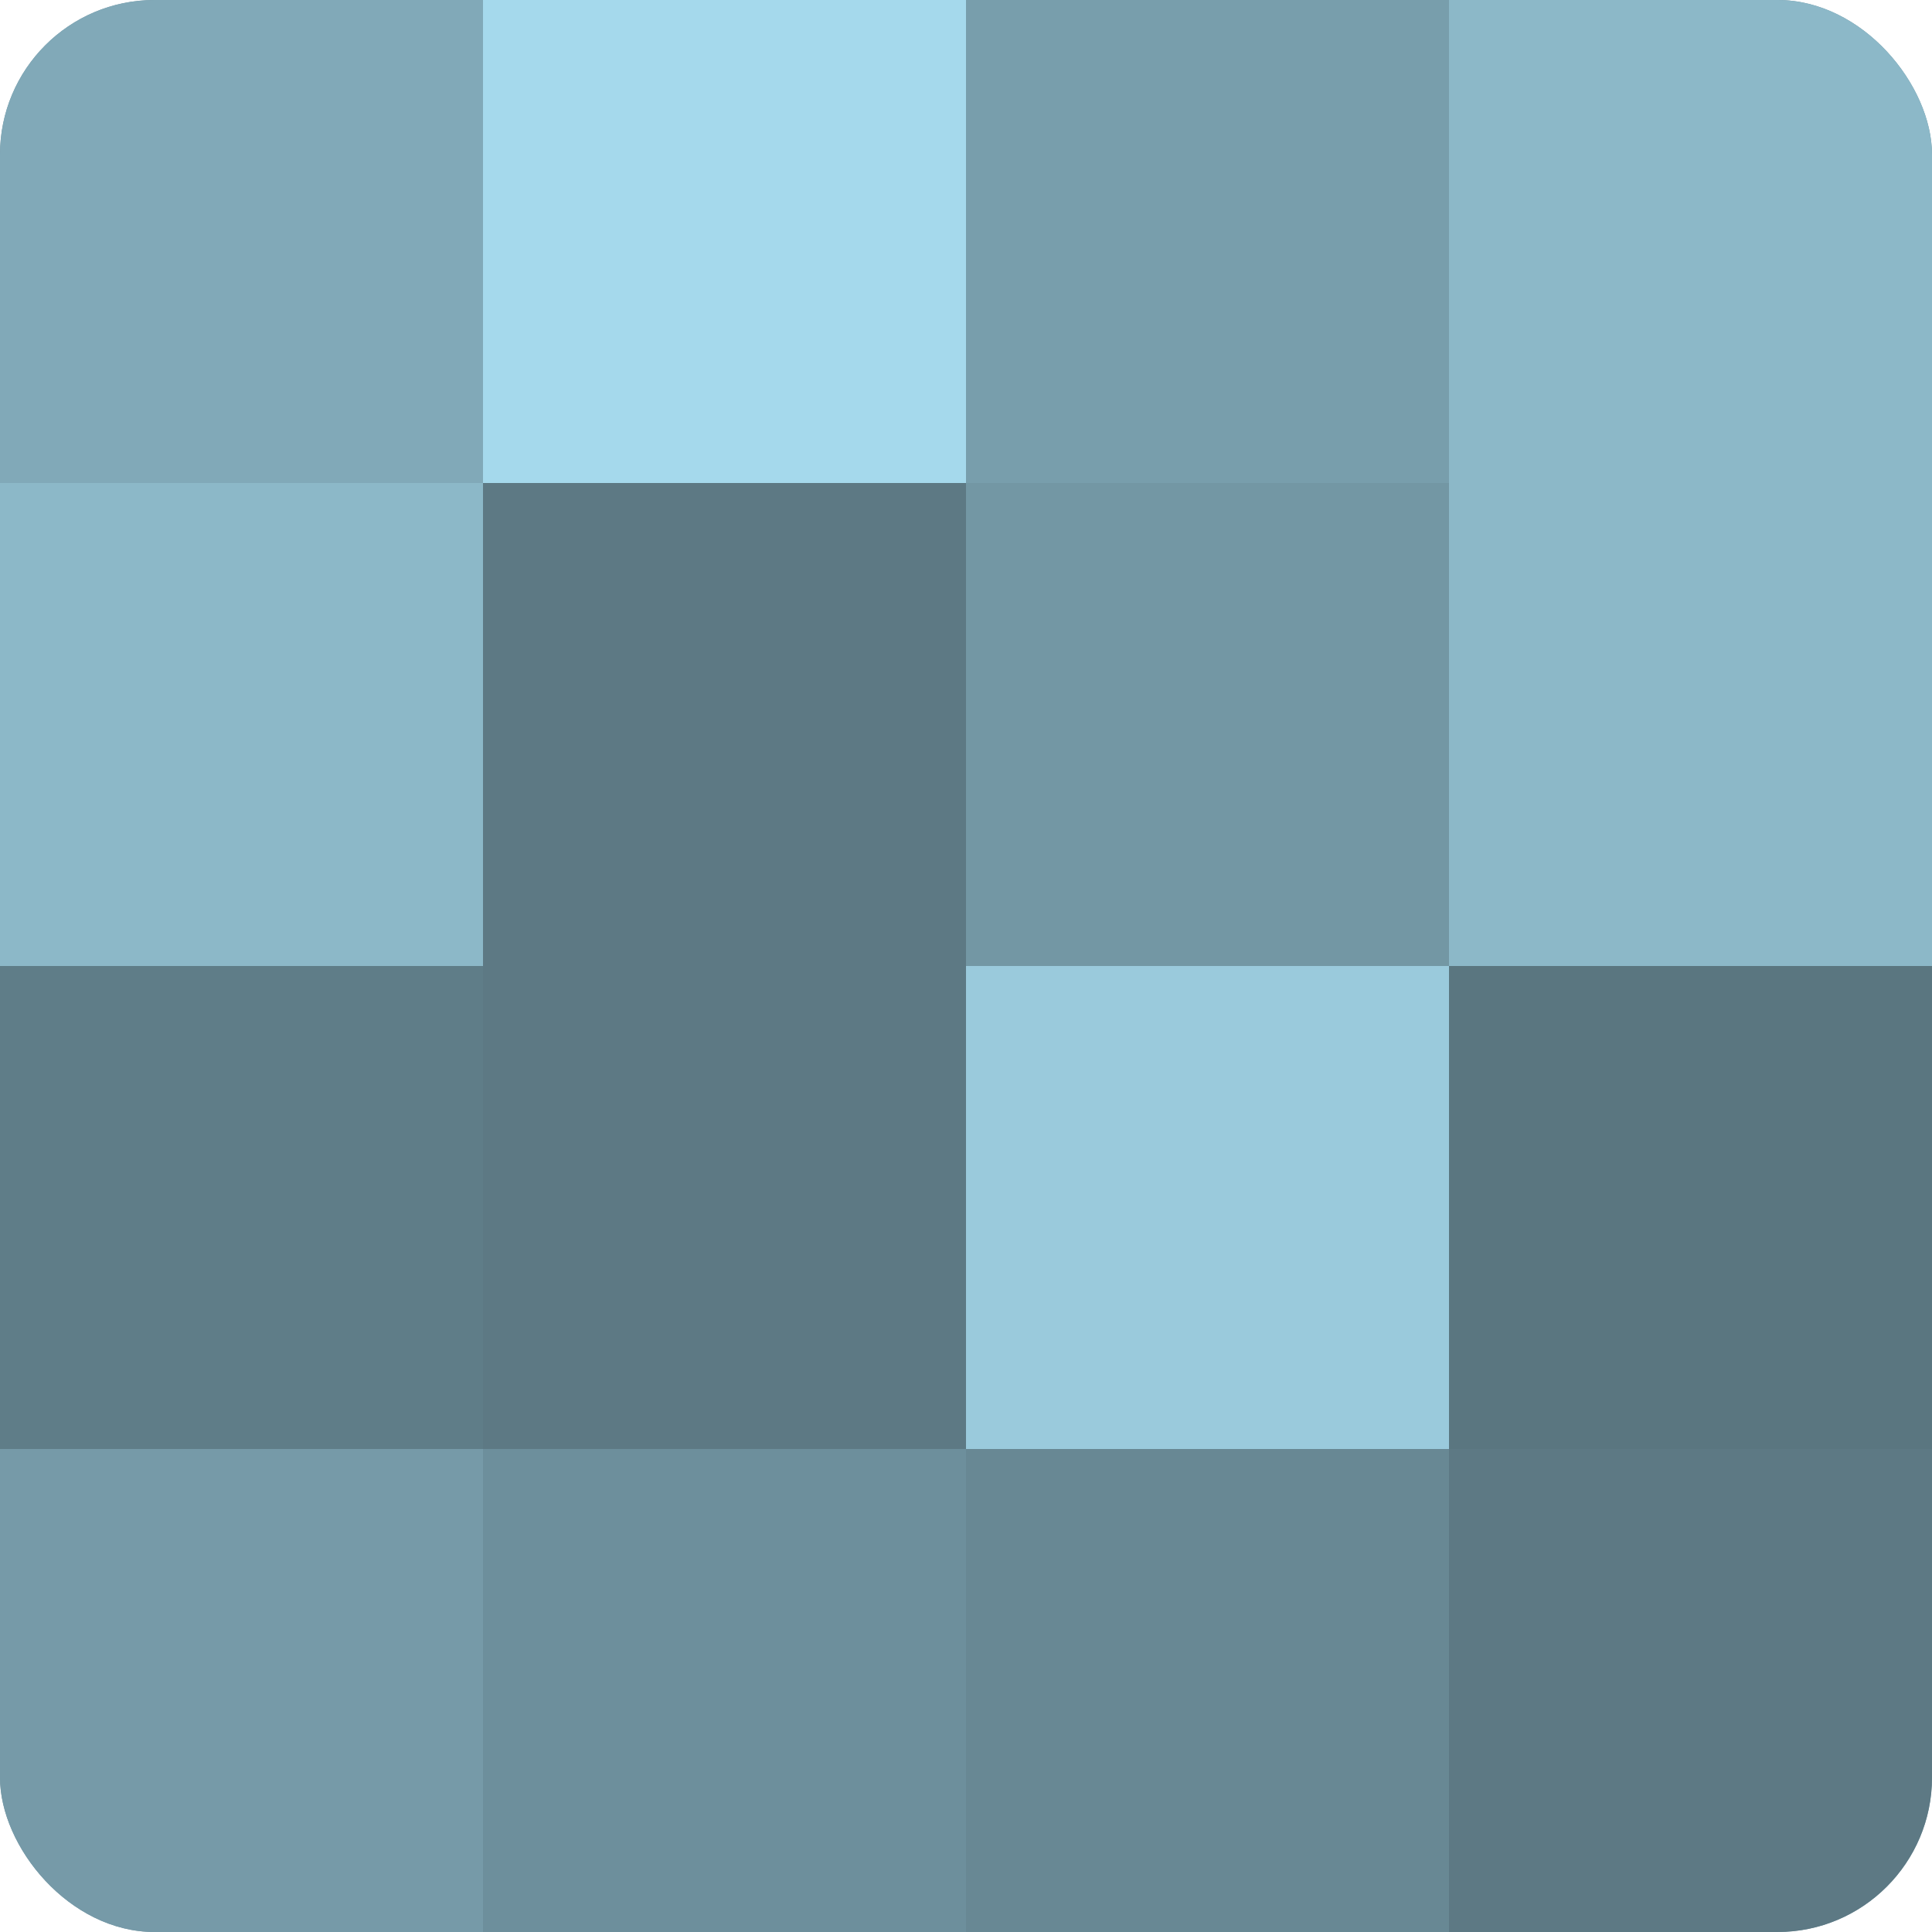 <?xml version="1.0" encoding="UTF-8"?>
<svg xmlns="http://www.w3.org/2000/svg" width="80" height="80" viewBox="0 0 100 100" preserveAspectRatio="xMidYMid meet"><defs><clipPath id="c" width="100" height="100"><rect width="100" height="100" rx="8" ry="8"/></clipPath></defs><g clip-path="url(#c)"><rect width="100" height="100" fill="#7093a0"/><rect width="25" height="25" fill="#81a9b8"/><rect y="25" width="25" height="25" fill="#8cb8c8"/><rect y="50" width="25" height="25" fill="#5f7d88"/><rect y="75" width="25" height="25" fill="#769aa8"/><rect x="25" width="25" height="25" fill="#a5d9ec"/><rect x="25" y="25" width="25" height="25" fill="#5d7984"/><rect x="25" y="50" width="25" height="25" fill="#5d7984"/><rect x="25" y="75" width="25" height="25" fill="#6d8f9c"/><rect x="50" width="25" height="25" fill="#789eac"/><rect x="50" y="25" width="25" height="25" fill="#7397a4"/><rect x="50" y="50" width="25" height="25" fill="#9acadc"/><rect x="50" y="75" width="25" height="25" fill="#688894"/><rect x="75" width="25" height="25" fill="#8cb8c8"/><rect x="75" y="25" width="25" height="25" fill="#8cb8c8"/><rect x="75" y="50" width="25" height="25" fill="#5a7680"/><rect x="75" y="75" width="25" height="25" fill="#5d7984"/></g></svg>
